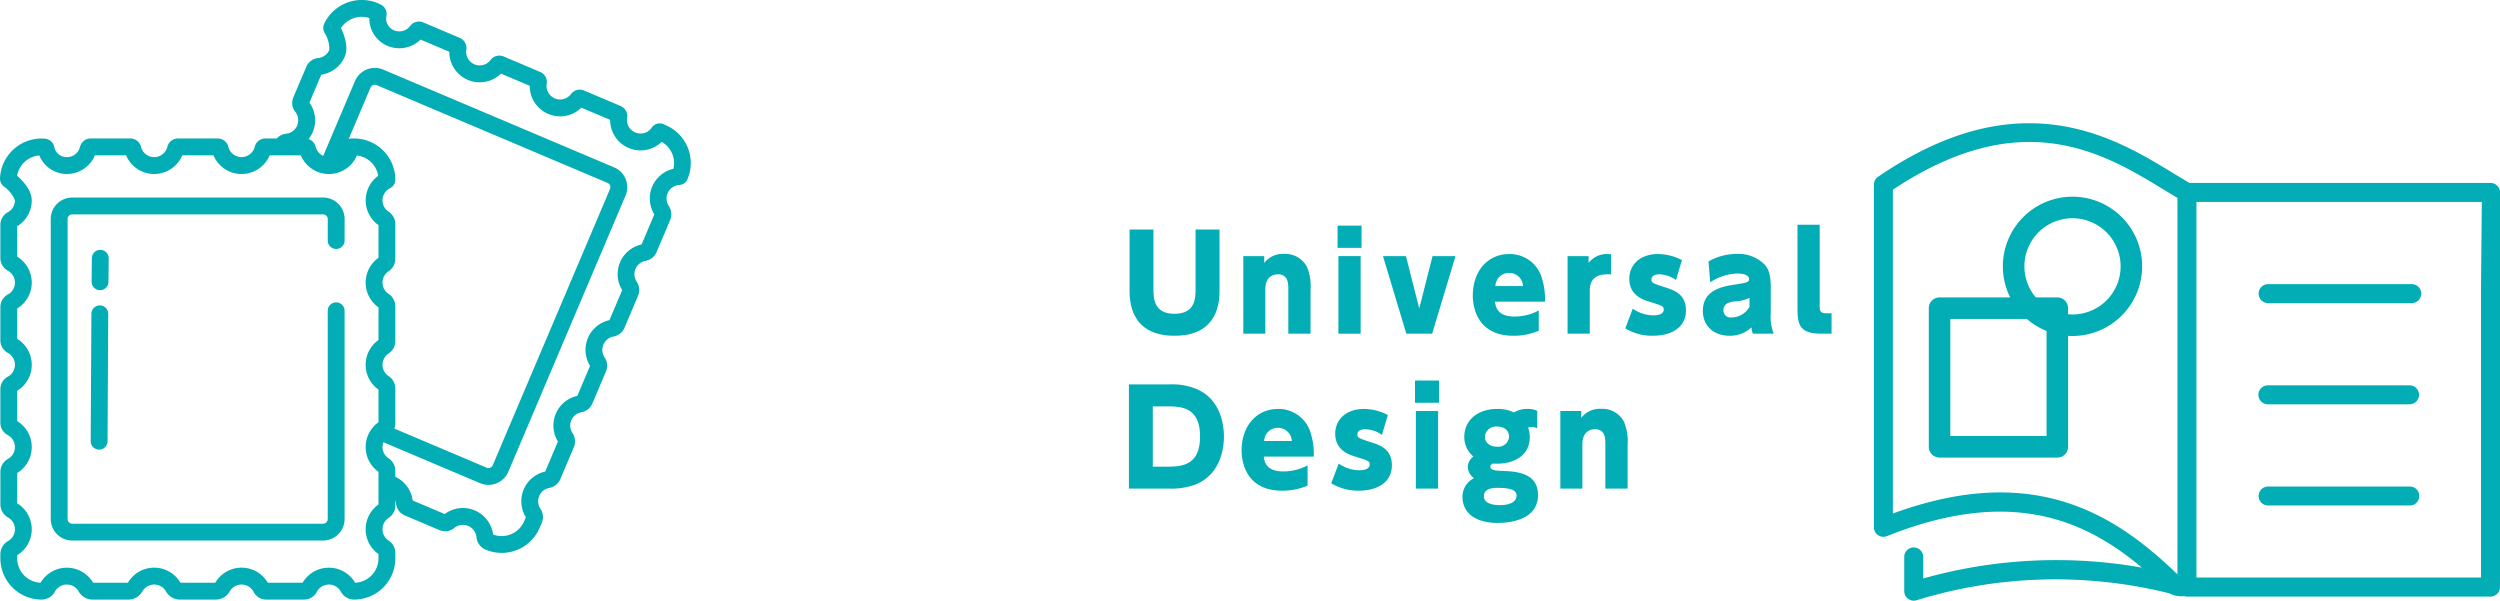 <svg xmlns="http://www.w3.org/2000/svg" xmlns:xlink="http://www.w3.org/1999/xlink" width="427.4" height="102.691" viewBox="0 0 427.4 102.691">
  <defs>
    <clipPath id="clip-path">
      <rect id="長方形_7007" data-name="長方形 7007" width="118.114" height="102.505" fill="#02adb5"/>
    </clipPath>
    <clipPath id="clip-path-2">
      <rect id="長方形_7048" data-name="長方形 7048" width="234.4" height="81.621" fill="#02adb5"/>
    </clipPath>
  </defs>
  <g id="グループ_2377" data-name="グループ 2377" transform="translate(-1061.302 -4953)">
    <g id="グループ_2256" data-name="グループ 2256" transform="translate(1061.302 4953)">
      <g id="グループ_2255" data-name="グループ 2255" clip-path="url(#clip-path)">
        <path id="パス_2140" data-name="パス 2140" d="M113.818,21.389l-.4-.168a1.64,1.64,0,0,0-1.99.59,2.321,2.321,0,0,1-4.212-1.67,1.867,1.867,0,0,0-1.121-2.02l-6.246-2.645a1.869,1.869,0,0,0-2.23.6,2.321,2.321,0,0,1-4.152-1.756,1.867,1.867,0,0,0-1.121-2.02L86.1,9.653a1.868,1.868,0,0,0-2.23.6A2.321,2.321,0,0,1,79.721,8.5,1.867,1.867,0,0,0,78.6,6.477L72.355,3.831a1.868,1.868,0,0,0-2.23.6,2.318,2.318,0,0,1-2.768.748,2.155,2.155,0,0,1-1.29-2.461A1.794,1.794,0,0,0,65.083.776L64.693.59,64.634.563a7.113,7.113,0,0,0-9.207,3.486,1.754,1.754,0,0,0,.046,1.542A5.125,5.125,0,0,1,56.3,8.525a2.323,2.323,0,0,1-1.918,1.4,2.444,2.444,0,0,0-2.012,1.486l-2.218,5.225a2.442,2.442,0,0,0,.33,2.48,2.314,2.314,0,0,1-1.594,3.751,2.427,2.427,0,0,0-1.575.806H45.367a1.868,1.868,0,0,0-1.82,1.422,2.322,2.322,0,0,1-4.509,0,1.868,1.868,0,0,0-1.82-1.422H30.434a1.867,1.867,0,0,0-1.82,1.422,2.322,2.322,0,0,1-4.509,0,1.869,1.869,0,0,0-1.82-1.422H15.5A1.868,1.868,0,0,0,13.68,25.1a2.315,2.315,0,0,1-2.253,1.765A2.158,2.158,0,0,1,9.276,25.1a1.8,1.8,0,0,0-1.664-1.4l-.432-.019H7.116A7.106,7.106,0,0,0,0,30.474a1.755,1.755,0,0,0,.644,1.4,5.135,5.135,0,0,1,1.909,2.38,2.319,2.319,0,0,1-1.217,2.037A2.444,2.444,0,0,0,.063,38.446v5.676a2.445,2.445,0,0,0,1.273,2.154,2.313,2.313,0,0,1,0,4.073A2.445,2.445,0,0,0,.063,52.5v5.676a2.444,2.444,0,0,0,1.273,2.154,2.313,2.313,0,0,1,.941,3.133,2.31,2.31,0,0,1-.96.951A2.378,2.378,0,0,0,.063,66.524V72.27a2.377,2.377,0,0,0,1.254,2.109,2.313,2.313,0,0,1,.05,4.067,2.558,2.558,0,0,0-1.3,2.227v5.563a2.558,2.558,0,0,0,1.3,2.227A2.312,2.312,0,0,1,1.372,92.5,2.583,2.583,0,0,0,.063,94.74v.72a7.057,7.057,0,0,0,7.052,7.045,2.577,2.577,0,0,0,2.266-1.351,2.324,2.324,0,0,1,4.067-.04,2.732,2.732,0,0,0,2.363,1.391h6.163a2.733,2.733,0,0,0,2.363-1.392,2.324,2.324,0,0,1,4.044,0,2.732,2.732,0,0,0,2.363,1.391h6.163a2.733,2.733,0,0,0,2.363-1.392,2.324,2.324,0,0,1,4.087.078,2.44,2.44,0,0,0,2.178,1.313h6.449a2.441,2.441,0,0,0,2.178-1.314,2.324,2.324,0,0,1,4.108-.037,2.578,2.578,0,0,0,2.266,1.351,7.056,7.056,0,0,0,7.052-7.045v-.9a2.541,2.541,0,0,0-1.141-2.139,2.312,2.312,0,0,1,0-3.879,2.542,2.542,0,0,0,1.141-2.14v-.916a2.333,2.333,0,0,1,.12.572,2.44,2.44,0,0,0,1.492,2.06l5.938,2.515a2.441,2.441,0,0,0,2.517-.36,2.323,2.323,0,0,1,3.8,1.565,2.578,2.578,0,0,0,1.561,2.129,7.056,7.056,0,0,0,9.245-3.736l.351-.828a2.541,2.541,0,0,0-.216-2.416,2.314,2.314,0,0,1,1.517-3.571A2.544,2.544,0,0,0,95.8,81.894l2.3-5.431a2.541,2.541,0,0,0-.216-2.416A2.313,2.313,0,0,1,99.4,70.476a2.544,2.544,0,0,0,1.886-1.524l2.3-5.431a2.541,2.541,0,0,0-.216-2.415,2.315,2.315,0,0,1,1.517-3.571,2.542,2.542,0,0,0,1.886-1.524l2.3-5.431a2.54,2.54,0,0,0-.216-2.416,2.313,2.313,0,0,1,1.518-3.571,2.545,2.545,0,0,0,1.886-1.524l2.3-5.431a2.54,2.54,0,0,0-.216-2.415,2.315,2.315,0,0,1,1.79-3.6,1.628,1.628,0,0,0,1.4-.991,7.044,7.044,0,0,0-3.734-9.235l-.007,0ZM64.707,44.072a5.192,5.192,0,0,0,0,8.479v5.578a5.192,5.192,0,0,0,0,8.479v5.577a5.193,5.193,0,0,0,0,8.48v5.577a5.193,5.193,0,0,0,0,8.48v.738a4.172,4.172,0,0,1-4,4.161,5.205,5.205,0,0,0-8.975,0H45.781a5.2,5.2,0,0,0-8.977,0H30.847a5.2,5.2,0,0,0-8.977,0H15.914a5.205,5.205,0,0,0-8.975,0,4.173,4.173,0,0,1-4-4.161v-.544a5.193,5.193,0,0,0,0-8.868V80.859a5.193,5.193,0,0,0,0-8.868V66.8a5.194,5.194,0,0,0,1.731-7.138,5.2,5.2,0,0,0-1.731-1.731V52.746a5.193,5.193,0,0,0,0-8.867v-5.19a5.2,5.2,0,0,0,2.49-4.433c0-1.662-1.408-3.241-2.505-4.218a4.223,4.223,0,0,1,3.8-3.465,5.057,5.057,0,0,0,4.7,3.171,5.188,5.188,0,0,0,4.8-3.188H21.56a5.205,5.205,0,0,0,9.6,0h5.336a5.205,5.205,0,0,0,9.6,0h5.336a5.2,5.2,0,0,0,9.585.027,4.177,4.177,0,0,1,3.642,3.47,5.194,5.194,0,0,0,.053,8.443Zm-4.171-20.4h-.431a1.61,1.61,0,0,0-.486.08l3.726-8.778a.8.8,0,0,1,1.047-.422l39.473,16.716a.794.794,0,0,1,.424,1.041h0L84.244,79.529a.8.8,0,0,1-1.047.423L67.419,73.27a2.6,2.6,0,0,0,.168-.924v-5.9a2.541,2.541,0,0,0-1.141-2.14,2.312,2.312,0,0,1,0-3.879,2.541,2.541,0,0,0,1.141-2.139v-5.9a2.541,2.541,0,0,0-1.142-2.139,2.313,2.313,0,0,1,0-3.879,2.54,2.54,0,0,0,1.141-2.139v-5.9a2.541,2.541,0,0,0-1.141-2.139,2.313,2.313,0,0,1,.237-4.015,1.624,1.624,0,0,0,.9-1.461,7.057,7.057,0,0,0-7.051-7.045m54.583,5.193a5.2,5.2,0,0,0-3.251,7.794l-2.18,5.135a5.195,5.195,0,0,0-3.313,7.807l-2.18,5.135a5.194,5.194,0,0,0-3.313,7.807L98.7,67.679a5.193,5.193,0,0,0-3.313,7.807l-2.18,5.135A5.194,5.194,0,0,0,89.9,88.427l-.288.679A4.178,4.178,0,0,1,84.3,91.381a5.2,5.2,0,0,0-8.267-3.5l-5.483-2.322a5.181,5.181,0,0,0-2.965-4.041V80.5a2.54,2.54,0,0,0-1.141-2.139,2.307,2.307,0,0,1-.9-2.76l16.529,7A3.68,3.68,0,0,0,86.9,80.656l20.043-47.22a3.675,3.675,0,0,0-1.947-4.819h0L65.515,11.9a3.684,3.684,0,0,0-4.822,1.949l-5.435,12.8A2.313,2.313,0,0,1,53.971,25.1a1.864,1.864,0,0,0-1.212-1.32,5.189,5.189,0,0,0,.141-6.236l2.028-4.778a5.2,5.2,0,0,0,4.025-3.111c.648-1.53-.03-3.532-.658-4.86a4.228,4.228,0,0,1,4.852-1.71,5.052,5.052,0,0,0,3.088,4.752A5.2,5.2,0,0,0,71.9,6.768l4.912,2.08a5.2,5.2,0,0,0,8.836,3.74l4.912,2.08a5.2,5.2,0,0,0,8.835,3.741l4.912,2.081a5.2,5.2,0,0,0,8.815,3.761,4.165,4.165,0,0,1,2,4.615Z" transform="translate(0 0)" fill="#02adb5"/>
        <path id="パス_2141" data-name="パス 2141" d="M33.857,108.746h-.008a1.441,1.441,0,0,0-1.44,1.433l-.12,21.777A1.44,1.44,0,0,0,33.72,133.4h.008a1.441,1.441,0,0,0,1.44-1.433l.12-21.777a1.44,1.44,0,0,0-1.432-1.448" transform="translate(-16.784 -56.53)" fill="#02adb5"/>
        <path id="パス_2142" data-name="パス 2142" d="M35.537,90.4A1.441,1.441,0,0,0,34.11,88.95H34.1a1.441,1.441,0,0,0-1.44,1.427L32.617,94.4a1.44,1.44,0,0,0,1.427,1.454h.014a1.44,1.44,0,0,0,1.44-1.426Z" transform="translate(-16.955 -46.239)" fill="#02adb5"/>
        <path id="パス_2143" data-name="パス 2143" d="M64.626,70.329H21.749a3.678,3.678,0,0,0-3.678,3.678h0v51.285a3.678,3.678,0,0,0,3.678,3.678H64.626a3.678,3.678,0,0,0,3.678-3.678v-35.6a1.44,1.44,0,1,0-2.881,0v35.6a.8.8,0,0,1-.8.8H21.749a.8.8,0,0,1-.8-.8V74.007a.8.8,0,0,1,.8-.8H64.626a.8.8,0,0,1,.8.8v3.676a1.44,1.44,0,0,0,2.881,0V74.007a3.678,3.678,0,0,0-3.678-3.678" transform="translate(-9.394 -36.559)" fill="#02adb5"/>
      </g>
    </g>
    <g id="グループ_2311" data-name="グループ 2311" transform="translate(1254.302 4974.069)">
      <g id="グループ_2310" data-name="グループ 2310" clip-path="url(#clip-path-2)">
        <path id="パス_2144" data-name="パス 2144" d="M15.721,55.958V66.219c0,1.765,0,7.9-7.7,7.9C.34,74.12.34,67.963.34,66.219V55.958H4.422V66.065c0,1.567,0,4.3,3.6,4.3s3.6-2.737,3.6-4.3V55.958Z" transform="translate(-0.23 -37.788)" fill="#02adb5"/>
        <path id="パス_2145" data-name="パス 2145" d="M60.221,82.441V69.178H63.8v1.17A4.007,4.007,0,0,1,67.238,68.8,4.183,4.183,0,0,1,71.1,71.01a8.574,8.574,0,0,1,.618,3.95v7.481h-3.8V74.85c0-.949,0-2.56-1.81-2.56-.309,0-2.118.066-2.118,2.56v7.591Z" transform="translate(-40.667 -46.463)" fill="#02adb5"/>
        <path id="パス_2146" data-name="パス 2146" d="M113.943,57.715h-4.1v-3.8h4.1Zm-.155,14.675h-3.8V59.128h3.8Z" transform="translate(-74.174 -36.412)" fill="#02adb5"/>
        <path id="パス_2147" data-name="パス 2147" d="M142.235,69.958h3.928L142.17,83.221h-4.414l-3.994-13.263h3.928l2.273,8.959Z" transform="translate(-90.329 -47.243)" fill="#02adb5"/>
        <path id="パス_2148" data-name="パス 2148" d="M184.864,77.015c.088.772.331,2.538,3.31,2.538a8.754,8.754,0,0,0,4.171-1.037V81.98a10.737,10.737,0,0,1-4.369.861c-5.936,0-6.907-4.59-6.907-6.885,0-4.171,2.559-7.083,6.2-7.083a5.7,5.7,0,0,1,5.451,3.641,12.009,12.009,0,0,1,.684,4.5Zm4.789-2.67a2.364,2.364,0,0,0-2.384-2.251,2.314,2.314,0,0,0-2.339,2.251Z" transform="translate(-122.276 -46.509)" fill="#02adb5"/>
        <path id="パス_2149" data-name="パス 2149" d="M230.955,82.487V69.224h3.6v1.17a3.868,3.868,0,0,1,3.2-1.523c.243,0,.441.022.64.022v3.465c-1.655-.11-3.642.11-3.642,2.78v7.349Z" transform="translate(-155.964 -46.509)" fill="#02adb5"/>
        <path id="パス_2150" data-name="パス 2150" d="M270.01,73.307a5.179,5.179,0,0,0-2.891-.971c-.53,0-1.3.176-1.3.883,0,.574.132.64,2.537,1.412,1.281.419,3.355,1.1,3.355,3.862,0,3.023-2.6,4.347-5.649,4.347a8.9,8.9,0,0,1-4.723-1.258l1.28-3.376a6.205,6.205,0,0,0,3.554,1.147c1.611,0,1.743-.728,1.743-.971,0-.6-.242-.684-2.537-1.39-.971-.309-3.354-1.037-3.354-3.906,0-2.317,1.787-4.215,4.9-4.215a8.987,8.987,0,0,1,4.1,1.037Z" transform="translate(-176.482 -46.509)" fill="#02adb5"/>
        <path id="パス_2151" data-name="パス 2151" d="M303.159,70.083a9.732,9.732,0,0,1,4.789-1.28,6.318,6.318,0,0,1,4.855,1.876c.486.6.993,1.478.993,3.707v4.5a7.892,7.892,0,0,0,.507,3.553H310.75a3.119,3.119,0,0,1-.243-1.081,5.376,5.376,0,0,1-3.773,1.435c-2.626,0-4.546-1.633-4.546-4.237,0-3.663,3.487-4.193,5.384-4.5,2.14-.331,2.516-.4,2.516-.949,0-.419-.4-.949-1.986-.949a8.819,8.819,0,0,0-4.656,1.5Zm7,6.245a6.918,6.918,0,0,1-2.6.6c-.662.088-1.854.287-1.854,1.5a1.2,1.2,0,0,0,1.369,1.236,3.576,3.576,0,0,0,3.089-1.81Z" transform="translate(-204.068 -46.463)" fill="#02adb5"/>
        <path id="パス_2152" data-name="パス 2152" d="M357.834,72.069H356.2c-3.664,0-4.193-1.28-4.193-4.259V53.444h3.8V67.479c0,.861.265,1.1,1.17,1.1h.861Z" transform="translate(-237.711 -36.091)" fill="#02adb5"/>
        <path id="パス_2153" data-name="パス 2153" d="M0,137.521H6.863a10.969,10.969,0,0,1,4.392.662c3.861,1.434,4.987,5.274,4.987,8.253,0,1.456-.287,6.422-4.965,8.231a11.969,11.969,0,0,1-4.568.662H0Zm4.082,14.057H6.245c2.56,0,5.914,0,5.914-5.164,0-5.12-3.354-5.142-5.8-5.142H4.082Z" transform="translate(0 -92.868)" fill="#02adb5"/>
        <path id="パス_2154" data-name="パス 2154" d="M63.131,158.577c.088.772.331,2.538,3.31,2.538a8.754,8.754,0,0,0,4.171-1.037v3.465a10.737,10.737,0,0,1-4.369.861c-5.936,0-6.907-4.59-6.907-6.885,0-4.171,2.559-7.083,6.2-7.083a5.7,5.7,0,0,1,5.451,3.641,12.009,12.009,0,0,1,.684,4.5Zm4.789-2.67a2.364,2.364,0,0,0-2.384-2.251,2.314,2.314,0,0,0-2.339,2.251Z" transform="translate(-40.07 -101.588)" fill="#02adb5"/>
        <path id="パス_2155" data-name="パス 2155" d="M115.178,154.869a5.183,5.183,0,0,0-2.891-.971c-.53,0-1.3.177-1.3.883,0,.573.132.64,2.538,1.412,1.28.419,3.354,1.1,3.354,3.862,0,3.023-2.6,4.347-5.649,4.347a8.9,8.9,0,0,1-4.722-1.258l1.28-3.376a6.2,6.2,0,0,0,3.553,1.147c1.611,0,1.743-.728,1.743-.971,0-.6-.243-.684-2.538-1.39-.971-.309-3.354-1.037-3.354-3.906,0-2.317,1.788-4.215,4.9-4.215a8.982,8.982,0,0,1,4.1,1.037Z" transform="translate(-71.923 -101.588)" fill="#02adb5"/>
        <path id="パス_2156" data-name="パス 2156" d="M154.722,139.277h-4.1v-3.8h4.1Zm-.154,14.675h-3.8V140.69h3.8Z" transform="translate(-101.712 -91.491)" fill="#02adb5"/>
        <path id="パス_2157" data-name="パス 2157" d="M188.406,153.722a2.551,2.551,0,0,0-.949-.2,2.06,2.06,0,0,0-.618.088,4.325,4.325,0,0,1,.287,1.655c0,3.42-3.177,4.744-6.311,4.5-.331.155-.42.331-.42.53,0,.64.949.684,1.986.728,2.273.088,6.157.243,6.157,4.127,0,4.171-4.634,4.767-6.885,4.767-4.281,0-6.025-2.1-6.025-4.414a3.567,3.567,0,0,1,1.964-3.244,2.458,2.458,0,0,1-1.059-1.942,2.251,2.251,0,0,1,.971-1.744,4.275,4.275,0,0,1-1.567-3.376c0-2.758,2.229-4.767,5.583-4.767a6.374,6.374,0,0,1,2.913.6,4.183,4.183,0,0,1,2.273-.6,3.6,3.6,0,0,1,1.7.331Zm-6.841,10.2c-.552,0-2.273.022-2.273,1.412,0,1.368,1.765,1.545,2.736,1.545.684,0,2.847-.11,2.847-1.655,0-1.081-1.478-1.3-3.31-1.3m-2.1-8.717c0,1.037.9,1.677,2.052,1.677a1.839,1.839,0,0,0,2.075-1.721c0-.949-.707-1.721-2.052-1.721a1.88,1.88,0,0,0-2.075,1.765" transform="translate(-118.602 -101.588)" fill="#02adb5"/>
        <path id="パス_2158" data-name="パス 2158" d="M227.15,164V150.741h3.575v1.17a4.006,4.006,0,0,1,3.442-1.545,4.183,4.183,0,0,1,3.862,2.206,8.576,8.576,0,0,1,.618,3.951V164h-3.8v-7.591c0-.949,0-2.56-1.81-2.56-.309,0-2.118.066-2.118,2.56V164Z" transform="translate(-153.394 -101.542)" fill="#02adb5"/>
        <path id="パス_2159" data-name="パス 2159" d="M596.313,87.956h24.554a1.624,1.624,0,1,0,0-3.247H596.313a1.624,1.624,0,0,0,0,3.247" transform="translate(-401.593 -57.204)" fill="#02adb5"/>
        <path id="パス_2160" data-name="パス 2160" d="M594.689,139.609a1.623,1.623,0,0,0,1.623,1.623h24.218a1.623,1.623,0,1,0,0-3.247H596.313a1.623,1.623,0,0,0-1.623,1.624" transform="translate(-401.593 -93.181)" fill="#02adb5"/>
        <path id="パス_2161" data-name="パス 2161" d="M620.531,191.262H596.313a1.624,1.624,0,0,0,0,3.247h24.218a1.624,1.624,0,1,0,0-3.247" transform="translate(-401.593 -129.159)" fill="#02adb5"/>
        <path id="パス_2162" data-name="パス 2162" d="M497.655,10.206H446.2c-.852-.494-1.75-1.04-2.7-1.616C438.286,5.414,431.8,1.461,423.46.321c-9.841-1.347-19.822,1.543-30.512,8.834a1.624,1.624,0,0,0-.709,1.341V69.08a1.624,1.624,0,0,0,2.225,1.508C415.217,62.3,428,67.5,438.048,75.97a84.012,84.012,0,0,0-37.372,1.854V74.106a1.624,1.624,0,0,0-3.247,0V80a1.623,1.623,0,0,0,2.105,1.55,80.66,80.66,0,0,1,43.284-1.168l.064.063a4.918,4.918,0,0,0,2.449.411,1.6,1.6,0,0,0,.429.065h51.9a1.623,1.623,0,0,0,1.624-1.623V11.83a1.623,1.623,0,0,0-1.624-1.623M395.486,66.721V11.36c22.148-14.727,36.1-6.223,46.324,0,.806.491,1.578.961,2.326,1.4V77.123c-6.99-6.778-13.279-10.7-20.242-12.653-8.456-2.369-17.769-1.635-28.407,2.251m100.546,10.95H447.383V13.453h48.786l-.137,14.618Z" transform="translate(-264.879 0)" fill="#02adb5"/>
        <path id="パス_2163" data-name="パス 2163" d="M472.054,62.5A11.907,11.907,0,1,1,483.961,50.6,11.92,11.92,0,0,1,472.054,62.5m0-20.131a8.225,8.225,0,1,0,8.225,8.225,8.234,8.234,0,0,0-8.225-8.225" transform="translate(-310.738 -26.128)" fill="#02adb5"/>
        <path id="パス_2164" data-name="パス 2164" d="M443.12,119.076H422.989a1.841,1.841,0,0,1-1.841-1.841v-23.7a1.841,1.841,0,0,1,1.841-1.841H443.12a1.841,1.841,0,0,1,1.841,1.841v23.7a1.841,1.841,0,0,1-1.841,1.841m-18.291-3.682h16.45V95.373h-16.45Z" transform="translate(-284.401 -61.919)" fill="#02adb5"/>
      </g>
    </g>
  </g>
</svg>
